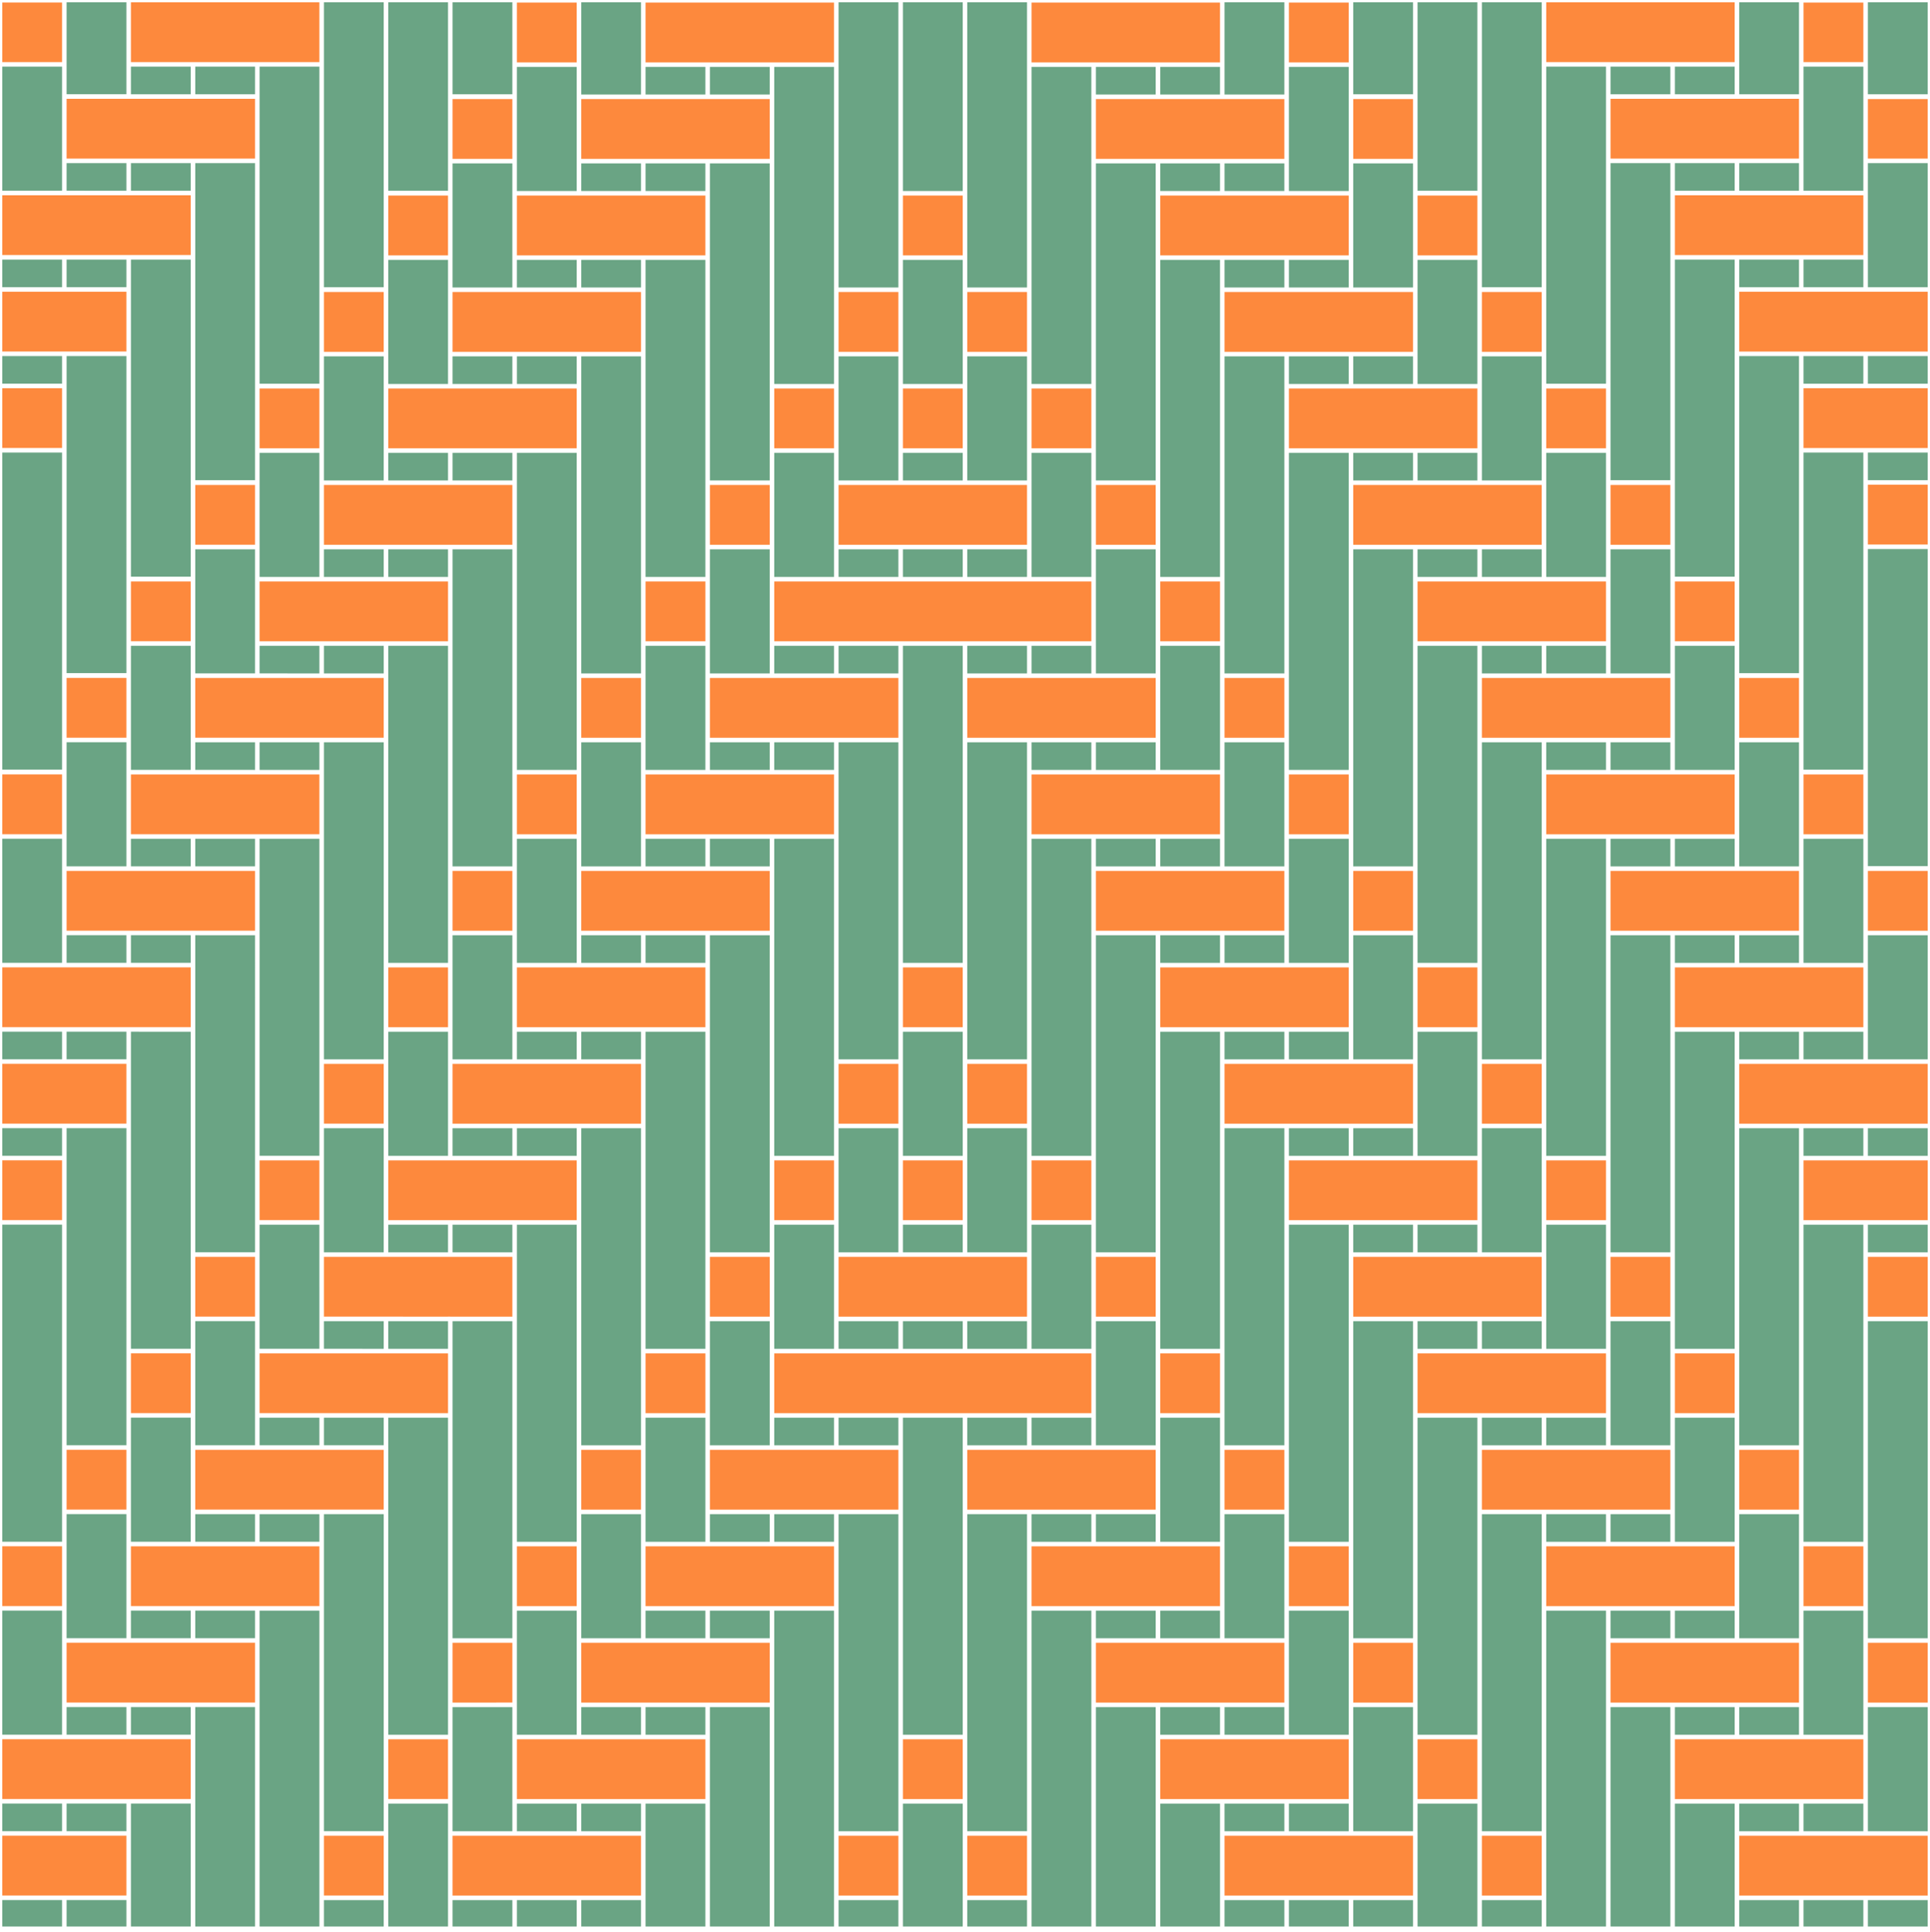 <svg version="1.1" xmlns="http://www.w3.org/2000/svg" xmlns:xlink="http://www.w3.org/1999/xlink" x="0px" y="0px"
	 width="425.199px" height="425.631px" viewBox="0 0 425.199 425.631" enable-background="new 0 0 425.199 425.631"
	 xml:space="preserve">
<g id="Calque_1" class="fill-color01">
	<path fill="#fd893d" d="M354.321,13.687l-13.673,0V0.514l41.518,0v13.172l-9.004,0l-4.667,0v0l-0.001,0.5v-0.5h-11.298H354.321z
		 M382.668,14.187L382.668,14.187L382.668,14.187L382.668,14.187L382.668,14.187z M354.821,34.947l13.673,0h2.875h11.298v0.5
		l0.001-0.5v0l4.666,0l9.005,0V21.774l-41.518,0V34.947z M396.841,35.447L396.841,35.447L396.841,35.447L396.841,35.447
		L396.841,35.447z M396.841,56.207L396.841,56.207h4.667l9.004,0V43.034l-41.518,0v13.173l13.673,0h2.875L396.841,56.207l-0.001,0.5
		L396.841,56.207z M411.013,56.706L411.013,56.706L411.013,56.706L411.013,56.706L411.013,56.706z M410.512,0.568H397.34v13.12
		h13.173V0.568z M411.013,77.467L411.013,77.467h4.666l9.005,0V64.294l-41.518,0v13.173l13.673,0h2.875L411.013,77.467l-0.001,0.5
		L411.013,77.467z M425.185,77.967L425.185,77.967L425.185,77.967L425.185,77.967L425.185,77.967z M424.685,21.828h-13.173v13.12
		h13.173V21.828z M397.34,98.726l13.673,0h2.814h10.859V85.553H397.34V98.726z M425.185,85.053L425.185,85.053L425.185,85.053
		L425.185,85.053L425.185,85.053z M425.185,42.57v0.017h0.001L425.185,42.57L425.185,42.57z M411.512,119.986h13.173l0.001-13.173
		h-13.174V119.986z M425.185,120.486L425.185,120.486L425.185,120.486L425.185,120.486L425.185,120.486z M42.517,13.682
		L42.517,13.682L42.517,13.682L42.517,13.682l7.087,0l7.087,0v0l13.671,0V0.51H28.844v13.172h10.193H42.517z M28.344,34.941
		L28.344,34.941L28.344,34.941L28.344,34.941l7.087,0l7.087,0v0l13.671,0V21.768H14.672v13.172h10.193H28.344z M14.172,56.199
		L14.172,56.199L14.172,56.199L14.172,56.199l7.087,0l7.087,0v0l13.671,0V43.027H0.499v13.172h10.193H14.172z M14.174,77.458
		L14.174,77.458l13.671,0.001V64.286H0.499v13.172l9.006,0L14.174,77.458z M0,77.958L0,77.958L0,77.958L0,77.958L0,77.958z
		 M13.671,0.56H0.5v13.12h13.171V0.56z M14.173,0.047h-0.001V0.06h0.001V0.047z M13.673,85.545H0.501L0.499,98.718h13.173V85.545z
		 M0,99.218L0,99.218h0.001v-0.001L0,99.218L0,99.218z M0,21.301L0,21.301l-0.001,0.018H0V21.301z M268.783,0.569H255.11l-27.846,0
		v13.173h41.519V0.569z M255.111,0.068L255.111,0.068L255.111,0.068L255.111,0.068L255.111,0.068z M269.284,0.068L269.284,0.068
		L269.284,0.068L269.284,0.068L269.284,0.068z M241.437,21.828v13.173h41.519V21.829h-13.673v0L241.437,21.828z M283.457,21.328
		L283.457,21.328L283.457,21.328L283.457,21.328L283.457,21.328z M255.611,56.261l13.673,0h2.875h11.298v0.5l0.001-0.5v0l4.667,0
		l9.004,0V43.089l-41.518,0V56.261z M297.631,56.761L297.631,56.761L297.631,56.761L297.631,56.761L297.631,56.761z M297.13,0.569
		h-13.173v13.173h13.173V0.569z M269.784,77.521l13.673,0h2.875h11.298v0.5l0.001-0.5v0l4.666,0l9.005,0V64.348l-41.518,0V77.521z
		 M311.803,78.021L311.803,78.021L311.803,78.021L311.803,78.021L311.803,78.021z M311.302,21.829H298.13v13.173h13.173V21.829z
		 M283.957,98.781l13.673,0h2.875h11.298v0.5l0.001-0.5v0l4.667,0l9.004,0V85.608l-41.518,0V98.781z M325.976,99.281L325.976,99.281
		L325.976,99.281L325.976,99.281L325.976,99.281z M325.475,43.089h-13.173v13.173h13.173V43.089z M298.13,120.041l13.673,0h2.875
		h11.298v0.5l0.001-0.5v0l4.666,0l9.005,0v-13.172l-41.518,0V120.041z M340.149,120.54L340.149,120.54L340.149,120.54
		L340.149,120.54L340.149,120.54z M339.648,64.348h-13.173v13.173h13.173V64.348z M340.149,141.301L340.149,141.301l6.958,0l6.713,0
		v-13.172l-41.518,0v13.174l13.673,0v0l4.78,0L340.149,141.301l-0.001,0.499L340.149,141.301z M354.321,141.8L354.321,141.8
		L354.321,141.8L354.321,141.8L354.321,141.8z M353.821,85.608h-13.173v13.173h13.173V85.608z M354.321,162.56v0.5V162.56
		L354.321,162.56l6.959,0l6.713,0v-13.173h-41.518v13.174l13.673,0v0l4.78,0L354.321,162.56z M368.494,163.06L368.494,163.06
		L368.494,163.06L368.494,163.06L368.494,163.06z M367.994,106.868h-13.173v13.173h13.173V106.868z M368.494,183.82v0.5V183.82
		L368.494,183.82l6.959,0l6.713,0v-13.173h-41.518v13.174l13.673,0v0l4.78,0L368.494,183.82z M382.667,184.321L382.667,184.321
		L382.667,184.321L382.667,184.321L382.667,184.321z M368.994,141.301h13.173v-13.173h-13.173V141.301z M382.667,205.079v0.5
		V205.079L382.667,205.079l6.959,0l6.713,0v-13.173h-41.518v13.174l13.673,0v0l4.78,0L382.667,205.079z M396.84,205.579
		L396.84,205.579L396.84,205.579L396.84,205.579L396.84,205.579z M396.34,149.387h-13.173v13.174h13.173V149.387z M396.84,226.339
		v0.5V226.339L396.84,226.339l4.668,0.001l9.004-0.001v-13.173h-41.518v13.174l13.673-0.001h2.875H396.84z M411.012,226.839
		L411.012,226.839L411.012,226.839L411.012,226.839L411.012,226.839z M397.34,183.821h13.173v-13.174H397.34V183.821z
		 M383.167,247.6l13.673-0.001h2.875h11.298v0.5l0.001-0.499v-0.001l4.666,0.001l9.005-0.001v-13.173h-41.518V247.6z M425.185,248.1
		L425.185,248.1L425.185,248.1L425.185,248.1L425.185,248.1z M424.685,191.906h-13.173v13.174h13.173V191.906z M397.34,268.86
		l13.673-0.001h2.814h10.859v-13.173H397.34V268.86z M411.512,290.119h13.173l0.001-13.174h-13.174V290.119z M425.185,290.619
		L425.185,290.619L425.185,290.619L425.185,290.619L425.185,290.619z M183.744,0.568l-27.848,0v0l-2.534,0l-11.138,0v13.172h41.52
		V0.568z M169.571,21.828l-27.848,0.001v0l-2.787,0l-10.885,0v13.171h41.519V21.828z M170.071,21.327L170.071,21.327L170.071,21.327
		L170.071,21.327L170.071,21.327z M155.396,43.088h-41.518v13.173h41.518V43.088z M113.379,77.521L113.379,77.521L113.379,77.521
		L113.379,77.521l7.087,0l7.087,0v0l13.672,0V64.348H99.706v13.172h10.193H113.379z M127.05,0.569h-13.171v13.173h13.171V0.569z
		 M99.206,98.78L99.206,98.78L99.206,98.78L99.206,98.78l7.087,0l7.087,0v0l13.671,0V85.607H85.533V98.78h10.193H99.206z
		 M112.878,21.827H99.707v13.173h13.171V21.827z M85.034,120.038L85.034,120.038L85.034,120.038L85.034,120.038l7.087,0l7.087,0v0
		l13.671,0v-13.173H71.361v13.172h10.193H85.034z M98.705,43.086H85.534V56.26h13.171V43.086z M98.707,141.298v-13.173H57.189
		v13.172h10.193h3.479v0h0.001v0l7.086,0l7.087,0v0L98.707,141.298z M84.533,64.345H71.362v13.173h13.171V64.345z M84.534,149.383
		H43.016v13.173H53.21h3.479v0h0.001v0l7.086,0l7.087,0v0l13.671,0V149.383z M57.19,85.604v13.173h13.171V85.604H57.19z
		 M70.362,170.643H28.844v13.172h10.193h3.479v0h0.001v0l7.086,0l7.087,0v0l13.671,0V170.643z M43.017,106.863v13.173h13.171
		v-13.173H43.017z M56.19,191.901H14.672v13.173h10.193h3.479v0h0.001v0l7.086,0l7.087,0v0l13.671,0V191.901z M28.845,128.121
		v13.174h13.171v-13.174H28.845z M28.346,226.332L28.346,226.332l13.671,0.001V213.16H0.499v13.172h13.674H28.346z M14.673,149.38
		v13.173h13.171V149.38H14.673z M14.174,247.591l13.671,0.001v-13.174H0.499v13.173h10.86H14.174z M0,248.091L0,248.091L0,248.091
		L0,248.091L0,248.091z M13.671,183.813v-13.174H0.5v13.174H13.671z M13.673,255.678H0.501l-0.001,13.173h13.173V255.678z
		 M0,269.351L0,269.351h0.001v-0.001L0,269.351L0,269.351z M212.092,43.089h-13.172l-0.001,13.172h13.173V43.089z M212.092,98.78
		V85.607h-13.173l0,13.173l6.587,0L212.092,98.78z M226.264,64.348h-13.173V77.52h13.173V64.348z M227.265,98.78h13.172V85.608
		h-13.172V98.78z M240.937,85.107L240.937,85.107L240.937,85.107L240.937,85.107L240.937,85.107z M170.573,85.608v13.172h13.173
		V85.608l-6.587,0L170.573,85.608z M197.918,64.348h-13.173V77.52h13.173V64.348z M226.264,106.866h-41.519l0,13.173h41.52V106.866z
		 M213.092,162.56h41.519v-13.173h-41.519V162.56z M156.398,162.559h41.52v-13.173l-27.847,0h-1.993h-11.679V162.559z
		 M170.572,141.3h69.865v-13.173h-69.865V141.3z M241.438,106.868v13.172h13.173v-13.172l-6.587,0L241.438,106.868z
		 M255.611,141.301h13.173v-13.173h-13.173V141.301z M269.784,162.561h13.173v-13.173h-13.173V162.561z M169.572,106.868l-6.587,0
		l-6.585,0v13.173h13.173V106.868z M155.398,128.128h-13.172l-0.001,13.173h13.173V128.128z M141.224,149.388h-13.172v13.173h13.172
		V149.388z M227.264,170.646v13.173h41.519v-13.173H255.11L227.264,170.646z M255.11,170.146L255.11,170.146L255.11,170.146
		L255.11,170.146L255.11,170.146z M269.284,170.147L269.284,170.147L269.284,170.147L269.284,170.147L269.284,170.147z
		 M282.956,191.907h-13.673v0l-27.846,0v13.173h41.519V191.907z M283.457,191.406L283.457,191.406L283.457,191.406L283.457,191.406
		L283.457,191.406z M272.159,226.339h11.298v0.5l0.001-0.499v-0.001l4.667,0.001l9.004-0.001v-13.173h-41.518v13.174l13.673-0.001
		H272.159z M297.63,226.84L297.63,226.84L297.63,226.84L297.63,226.84L297.63,226.84z M283.957,183.821h13.173v-13.173h-13.173
		V183.821z M286.332,247.599h11.298v0.5l0.001-0.499v-0.001l4.666,0.001l9.005-0.001v-13.173h-41.518V247.6l13.673-0.001H286.332z
		 M311.802,248.1L311.802,248.1L311.802,248.1L311.802,248.1L311.802,248.1z M298.13,205.08h13.173v-13.173H298.13V205.08z
		 M311.802,268.859v0.5V268.859L311.802,268.859l4.668,0.001l9.004-0.001v-13.173h-41.518v13.174l13.673-0.001h2.875H311.802z
		 M325.975,269.36L325.975,269.36L325.975,269.36L325.975,269.36L325.975,269.36z M312.302,226.34h13.173v-13.174h-13.173V226.34z
		 M325.976,290.119L325.976,290.119h4.666l9.005-0.001v-13.173H298.13v13.174l13.673-0.001h2.875L325.976,290.119l-0.001,0.499
		L325.976,290.119z M340.148,290.619L340.148,290.619L340.148,290.619L340.148,290.619L340.148,290.619z M339.648,234.426h-13.173
		V247.6h13.173V234.426z M340.148,311.378v0.5V311.378L340.148,311.378l4.668,0.001l9.004-0.001v-13.173h-41.518v13.174
		l13.673-0.001h2.875H340.148z M354.321,311.879L354.321,311.879L354.321,311.879L354.321,311.879L354.321,311.879z
		 M353.821,255.686h-13.173v13.174h13.173V255.686z M354.321,332.638v0.5V332.638L354.321,332.638l4.667,0.001l9.005-0.001v-13.173
		h-41.518v13.174l13.673-0.001h2.875H354.321z M368.494,333.139L368.494,333.139L368.494,333.139L368.494,333.139L368.494,333.139z
		 M367.994,276.946h-13.173v13.174h13.173V276.946z M368.494,353.898v0.5V353.898L368.494,353.898l4.668,0.001l9.004-0.001v-13.173
		h-41.518v13.174l13.673-0.001h2.875H368.494z M382.667,354.399L382.667,354.399L382.667,354.399L382.667,354.399L382.667,354.399z
		 M382.167,298.205h-13.173v13.174h13.173V298.205z M382.667,375.157v0.5V375.157L382.667,375.157l4.667,0.001l9.005-0.001v-13.173
		h-41.518v13.174l13.673-0.001h2.875H382.667z M396.84,375.658L396.84,375.658L396.84,375.658L396.84,375.658L396.84,375.658z
		 M396.34,319.465h-13.173v13.174h13.173V319.465z M396.84,396.417v0.5V396.417L396.84,396.417l4.668,0.001l9.004-0.001v-13.173
		h-41.518v13.174l13.673-0.001h2.875H396.84z M411.012,396.917L411.012,396.917L411.012,396.917L411.012,396.917L411.012,396.917z
		 M410.512,340.725H397.34v13.174h13.173V340.725z M383.167,417.678l13.673-0.001h2.875h11.298v0.5l0.001-0.499v-0.001l4.666,0.001
		l9.005-0.001v-13.173h-41.518V417.678z M425.185,418.178L425.185,418.178L425.185,418.178L425.185,418.178L425.185,418.178z
		 M411.512,375.158h13.173v-13.174h-13.173V375.158z M142.225,183.819h41.52v-13.173l-27.848,0v0l-2.534,0l-11.138,0V183.819z
		 M169.571,191.906l-27.848,0.001v0l-2.787,0l-10.885,0v13.171h41.519V191.906z M170.071,191.406L170.071,191.406L170.071,191.406
		L170.071,191.406L170.071,191.406z M155.396,213.166h-41.518v13.174h41.518V213.166z M141.225,234.426H99.706v13.173h11.68h1.993
		h0.001h2.814l7.299,0.001l4.06-0.001v0.001h13.672V234.426z M113.879,170.647v13.173h13.171v-13.173H113.879z M127.052,255.686
		H85.533v13.172h13.674h14.173v0.001h13.671V255.686z M99.707,191.906v13.173h13.171v-13.173H99.707z M112.879,290.117v-13.174
		H71.361v13.173H83.04h1.994h0.001h2.814l7.299,0.001l4.06-0.001v0.001H112.879z M98.705,226.338v-13.174H85.534v13.174H98.705z
		 M57.189,311.375h13.674h14.173v0.001h13.671v-13.173H57.189V311.375z M84.533,247.596v-13.173H71.362v13.173H84.533z
		 M43.016,332.634h11.679h1.994h0.001h2.814l7.299,0.001l4.06-0.001v0.001h13.671v-13.174H43.016V332.634z M70.361,268.856v-13.174
		H57.19v13.174H70.361z M28.844,353.893h13.674h14.173v0.001h13.671v-13.173H28.844V353.893z M56.188,290.114v-13.173H43.017v13.173
		H56.188z M14.672,375.152h11.679h1.994h0.001h2.814l7.299,0.001l4.06-0.001v0.001H56.19v-13.174H14.672V375.152z M42.016,311.373
		v-13.174H28.845v13.174H42.016z M0.499,396.41h13.674h14.173v0.001h13.671v-13.173H0.499V396.41z M27.844,332.631v-13.173H14.673
		v13.173H27.844z M0.499,417.669h10.86h2.814l13.671,0.001v-13.174H0.499V417.669z M-0.001,418.17L-0.001,418.17L-0.001,418.17
		L-0.001,418.17L-0.001,418.17z M13.671,353.891v-13.174H0.5v13.174H13.671z M212.092,213.166h-13.172l-0.001,13.173h13.173V213.166
		z M205.505,268.859l6.586-0.001v-13.172h-13.173l0,13.172L205.505,268.859z M226.264,234.426h-13.173v13.172h13.173V234.426z
		 M240.437,268.858v-13.172h-13.172v13.172H240.437z M170.573,268.859h13.173v-13.173h-13.173V268.859z M184.745,234.426v13.172
		h13.173v-13.172H184.745z M184.745,290.117h41.52v-13.173h-41.519L184.745,290.117z M254.61,319.465h-41.519v13.173h41.519V319.465
		z M197.918,319.465h-13.673h-14.174h-13.672v13.172h41.52V319.465z M240.437,298.205h-69.865v13.173h69.865V298.205z
		 M254.611,276.946h-13.173v13.173h13.173V276.946z M268.784,298.205h-13.173v13.174h13.173V298.205z M282.957,319.465h-13.173
		v13.174h13.173V319.465z M156.399,290.119h13.173v-13.174h-13.173V290.119z M155.398,298.205h-13.172l-0.001,13.174h13.173V298.205
		z M141.224,332.639v-13.173h-13.172v13.173H141.224z M268.783,340.725h-41.519v13.173h41.519V340.725z M282.956,361.985h-41.519
		v13.173h41.519V361.985z M283.457,396.417v0.5V396.417L283.457,396.417l4.668,0.001l9.004-0.001v-13.173h-41.518v13.174
		l13.673-0.001h2.875H283.457z M297.63,396.918L297.63,396.918L297.63,396.918L297.63,396.918L297.63,396.918z M297.13,340.725
		h-13.173v13.174h13.173V340.725z M269.784,417.678l13.673-0.001h2.875h11.298v0.5l0.001-0.499v-0.001l4.666,0.001l9.005-0.001
		v-13.173h-41.518V417.678z M311.802,418.178L311.802,418.178L311.802,418.178L311.802,418.178L311.802,418.178z M298.13,375.158
		h13.173v-13.174H298.13V375.158z M312.302,396.418h13.173v-13.174h-13.173V396.418z M326.475,417.678h13.173v-13.174h-13.173
		V417.678z M155.897,340.725h-13.672v13.172h41.52v-13.172h-13.673H155.897z M139.73,361.986h-11.678v13.171h41.519v-13.172
		l-27.848,0.001H139.73z M170.071,361.485L170.071,361.485L170.071,361.485L170.071,361.485L170.071,361.485z M113.879,396.418
		h41.518v-13.174h-41.518V396.418z M99.706,417.677h11.68h1.993h0.001h2.814l7.299,0.001l4.06-0.001v0.001h13.672v-13.174H99.706
		V417.677z M127.05,353.899v-13.174h-13.171v13.174H127.05z M112.878,375.156v-13.173H99.707v13.173H112.878z M85.534,396.416
		h13.171v-13.174H85.534V396.416z M71.362,417.674h13.171v-13.173H71.362V417.674z M198.918,396.417h13.173v-13.173h-13.172
		L198.918,396.417z M213.092,417.676h13.173v-13.172h-13.173V417.676z M184.745,417.676h13.173v-13.172h-13.173V417.676z"/>
</g>
<g id="Calque_2" class="fill-color02">
	<path fill="#6aa484" d="M298.13,0.499h13.173v20.275H298.13V0.499z M312.302,21.774v20.26h13.173V0.499h-13.173V21.774z
		 M326.475,43.034v20.26h13.173V13.687V0.513V0.499h-13.173V43.034z M340.648,64.294v20.26h13.173V34.947V21.773v-7.086h-13.173
		V64.294z M354.821,85.553v20.26h13.173V56.207V43.033v-7.086h-13.173V85.553z M382.166,14.687h-13.171v6.086h13.171V14.687z
		 M354.821,20.773h13.173v-6.086h-13.173V20.773z M383.167,14.187L383.167,14.187L383.167,14.187l0.001,1.706v4.881h13.171v-7.086
		V0.499h-13.173L383.167,14.187L383.167,14.187z M368.994,106.813v20.26h13.173V77.467V64.293v-7.086h-13.173V106.813z
		 M383.168,42.033h13.171v-6.086h-13.171V42.033z M368.994,42.033h13.173v-6.086h-13.173V42.033z M397.34,35.447L397.34,35.447
		L397.34,35.447v1.677l0.001,4.91h13.171v-7.086v-20.26H397.34l-0.001,6.285L397.34,35.447L397.34,35.447z M383.167,128.073v20.26
		h13.173V98.726V85.552v-7.086h-13.173V128.073z M397.341,63.293h13.171v-6.086h-13.171V63.293z M383.167,63.293h13.173v-6.086
		h-13.173V63.293z M411.512,56.706L411.512,56.706L411.512,56.706l0.001,1.677v4.91h13.171v-6.586v-20.76h-13.172l-0.001,6.285
		L411.512,56.706L411.512,56.706z M397.34,149.333v20.26h13.173v-49.606v-13.174v-7.086H397.34V149.333z M411.513,84.552h13.171
		v-6.086h-13.171V84.552z M397.34,84.552h13.173v-6.086H397.34V84.552z M425.185,85.053L425.185,85.053L425.185,85.053
		L425.185,85.053L425.185,85.053L425.185,85.053L425.185,85.053z M411.512,170.593v20.26h13.173v-49.106v-20.76h-13.173V170.593z
		 M411.512,105.812h13.173v-6.086h-13.173V105.812z M112.878,15.469v-1.227h0l0-13.743H99.707v20.273h13.171V15.469z M85.534,42.031
		h13.171v-5.585v-0.945h0l0.001-35.001H85.534V42.031z M71.363,11.663v2.52L71.362,63.29h13.171v-5.873V56.76l0.001-56.26H71.363
		V11.663z M57.191,20.662v0.606v1.676l0,8.997l0,3.501h0l0,49.107h13.171v-5.934v-0.597l0.001-63.335H57.191V20.662z M43.018,41.921
		v0.606v1.676v8.997V56.7h0l0,49.107h13.171v-5.934v-0.597l0.001-63.335H43.018V41.921z M43.018,20.768H56.19v-6.085H43.018V20.768z
		 M42.017,14.683H28.844v6.084l13.173,0.001V14.683z M28.846,63.179v0.606v1.676l0,8.997l0,3.501h0l0,49.107h13.171v-5.934v-0.597
		L42.017,57.2H28.846V63.179z M28.845,42.027h13.172v-6.085H28.845V42.027z M27.844,35.942H14.672v6.084l13.173,0.001V35.942z
		 M14.674,84.438v0.606v1.676v8.997v3.501h0l0,49.107h13.171v-5.933v-0.597l0.001-63.336H14.674V84.438z M27.844,0.499H14.673
		l0,8.063l0,5.617h0l0,6.587h13.172L27.844,0.499z M14.673,63.286h13.172V57.2H14.673V63.286z M13.672,57.2H0.499v6.084
		l13.173,0.001V57.2z M0.501,105.697v0.606v1.676l0,8.997l0,3.501h0l0,49.107h13.171v-5.934v-0.597l0.001-63.335H0.501V105.697z
		 M13.672,28.358l0-7.089v-6.589H0.5v5.23v1.355h0v0.009v0.044h0l0,7.06l0,7.06h0l0,6.587h13.172V28.358z M0.501,84.545h13.172
		v-6.085H0.501V84.545z M411.512,0.514v20.26h13.173V0.499h-13.173V0.514z M269.784,15.944v4.884h13.172v-7.085V0.499h-13.172
		l-0.001,8.097l0.001,5.646V15.944z M198.919,42.088h13.172V0.499h-13.172V42.088z M197.917,63.346V0.499h-13.172v62.847
		l6.586,0.001L197.917,63.346z M183.743,84.607V14.742h-13.171v5.979v0.606l-0.001,63.279l6.586,0L183.743,84.607z M169.569,105.867
		V36.002h-13.17v6.586v14.173v49.106l4.282,0L169.569,105.867z M142.226,57.261v69.866h13.172l-0.001-69.866H142.226z
		 M128.052,84.501v0.606v1.676v8.997v3.501h0l0,49.107h13.172v-7.087V78.522h-13.171V84.501z M213.092,43.088v13.173v7.085h13.173
		V13.742V0.568V0.499h-13.173V43.088z M227.264,64.346V77.52v7.086l6.587,0l5.771,0h0.814V35.002V21.828v-7.086h-13.173V64.346z
		 M241.437,85.107L241.437,85.107V99.28v6.587l6.587,0l6.586,0V36.002h-13.173V85.107z M255.611,127.127h13.173V77.521V64.347
		v-7.086h-13.173V127.127z M141.223,20.827V0.499h-13.171l0,8.098l0,5.645h0l0,6.585l6.586,0.001L141.223,20.827z M255.11,0.068
		L255.11,0.068L255.11,0.068L255.11,0.068l0.001-0.027h-0.001V0.068z M268.783,14.741h-13.172v6.086h13.172V14.741z M241.437,20.828
		h13.173v-6.086h-13.173V20.828z M282.956,42.088v-6.086h-13.171v6.086H282.956z M255.611,42.088h13.173v-6.086h-13.173V42.088z
		 M283.957,35.501L283.957,35.501v1.676l0.001,4.911h13.171v-7.086v-20.26h-13.172l-0.001,6.585h0.001l-0.001,4.211L283.957,35.501z
		 M269.784,128.127v20.26h13.173V98.781V85.607v-7.086h-13.173V128.127z M283.958,63.347h13.171v-6.086h-13.171V63.347z
		 M269.784,63.347h13.173v-6.086h-13.173V63.347z M298.13,56.761L298.13,56.761L298.13,56.761l0.001,1.677v4.91h13.171v-7.086
		v-20.26H298.13l-0.001,6.285L298.13,56.761L298.13,56.761z M283.957,149.387v20.26h13.173v-49.606v-13.174v-7.086h-13.173V149.387z
		 M298.131,84.607h13.171v-6.086h-13.171V84.607z M283.957,84.607h13.173v-6.086h-13.173V84.607z M312.302,78.021L312.302,78.021
		L312.302,78.021v1.677l0.001,4.91h13.171v-7.086v-20.26h-13.172l-0.001,6.285L312.302,78.021L312.302,78.021z M298.13,170.647
		v20.26h13.173v-49.605v-13.174v-7.086H298.13V170.647z M312.303,105.867h13.171v-6.086h-13.171V105.867z M298.13,105.867h13.173
		v-6.086H298.13V105.867z M326.475,99.281L326.475,99.281L326.475,99.281l0.001,1.677v4.91h13.171v-7.086v-20.26h-13.172
		l-0.001,6.285L326.475,99.281L326.475,99.281z M312.302,191.906v20.26h13.173v-49.605v-13.174v-7.086h-13.173V191.906z
		 M326.476,127.127h13.171v-6.086h-13.171V127.127z M312.302,127.127h13.173v-6.086h-13.173V127.127z M340.648,120.54
		L340.648,120.54L340.648,120.54v1.677l0.001,4.91h13.171v-7.086v-20.26h-13.172l-0.001,6.285L340.648,120.54L340.648,120.54z
		 M326.475,213.166v20.26h13.173v-49.605v-13.174v-7.086h-13.173V213.166z M340.649,148.387h13.171v-6.086h-13.171V148.387z
		 M326.475,148.387h13.173v-6.086h-13.173V148.387z M354.821,141.8L354.821,141.8L354.821,141.8l0.001,1.677v4.91h13.171v-7.086
		v-20.26h-13.172l-0.001,6.285L354.821,141.8L354.821,141.8z M340.648,234.426v20.26h13.173V205.08v-13.174v-7.086h-13.173V234.426z
		 M354.822,169.647h13.171v-6.086h-13.171V169.647z M340.648,169.647h13.173v-6.086h-13.173V169.647z M368.994,155.973l0.001,7.086
		h-0.001v0.001h0.001l-0.001,1.676l0.001,4.91h13.171v-7.086v-20.26h-13.172l-0.001,6.586h0.002L368.994,155.973z M354.821,255.686
		v20.26h13.173V226.34v-13.174v-7.086h-13.173V255.686z M368.995,190.906h13.171v-6.086h-13.171V190.906z M354.821,190.906h13.173
		v-6.086h-13.173V190.906z M383.167,177.233l0.001,7.086h-0.001v0.001h0.001v1.676v4.91h13.171v-7.086v-20.26h-13.172l-0.001,6.586
		h0.002L383.167,177.233z M368.994,276.946v20.26h13.173V247.6v-13.174v-7.086h-13.173V276.946z M383.168,212.166h13.171v-6.086
		h-13.171V212.166z M368.994,212.166h13.173v-6.086h-13.173V212.166z M397.34,198.493l0.001,7.086h-0.001v0.001h0.001l-0.001,1.676
		l0.001,4.91h13.171v-7.086v-20.26H397.34l-0.001,6.586h0.002L397.34,198.493z M383.167,298.205v20.26h13.173V268.86v-13.174V248.6
		h-13.173V298.205z M397.341,233.426h13.171v-6.086h-13.171V233.426z M383.167,233.426h13.173v-6.086h-13.173V233.426z
		 M411.512,219.753l0.001,7.086h-0.001v0.001h0.001v1.676v4.91h13.171v-6.586v-20.76h-13.172l-0.001,6.586h0.002L411.512,219.753z
		 M397.34,319.465v20.26h13.173v-49.605v-13.174v-7.086H397.34V319.465z M411.513,254.686h13.171V248.6h-13.171V254.686z
		 M397.34,254.686h13.173V248.6H397.34V254.686z M411.512,340.725v20.26h13.173v-49.105v-20.76h-13.173V340.725z M411.512,275.946
		h13.173v-6.086h-13.173V275.946z M155.396,36.002h-13.171v6.086h13.171V36.002z M141.224,36.002h-13.173v6.086h13.173V36.002z
		 M128.052,63.348h13.173v-6.086h-13.173V63.348z M127.051,57.262h-13.173v6.085l13.173,0.001V57.262z M113.88,105.76v0.606v1.676
		l0,8.997l0,3.501h0l0,49.107h13.171v-5.979v-0.606l0.001-63.281H113.88V105.76z M127.05,14.742h-13.171v5.787v0.744h0v0.055h0
		l0,2.304v7.597l0,4.272h0l0,6.587h13.172L127.05,14.742z M113.88,84.607h13.172v-6.085H113.88V84.607z M112.879,78.522H99.706
		v6.084l13.173,0.001V78.522z M99.708,127.018v0.606v1.676v8.997v3.501h0l0,49.107h13.171v-5.979v-0.606l0.001-63.281H99.708
		V127.018z M112.878,36.001H99.707v5.195v1.335v0.055l0,7.086v0.001l0,7.086h-0.001v6.587h13.172L112.878,36.001z M99.707,105.866
		h13.172v-6.085H99.707V105.866z M98.706,99.781H85.533v6.084l13.173,0.001V99.781z M85.535,148.277v0.606v1.676l0,8.997l0,3.501h0
		l0,49.107h13.171v-5.979v-0.606l0.001-63.281H85.535V148.277z M98.706,70.938l0-7.089V57.26H85.534v5.787v0.744h0v0.055h0l0,2.304
		v7.597l0,4.272h0l0,6.587h13.172V70.938z M85.535,127.125h13.172v-6.085H85.535V127.125z M84.534,121.039H71.361v6.084
		l13.173,0.001V121.039z M71.363,169.536v0.606v1.676v8.996v3.501h0l0,49.107h13.171v-5.979v-0.606l0.001-63.281H71.363V169.536z
		 M84.533,92.197v-7.089v-6.589H71.362v5.195v1.335v0.055l0,7.086v0.001l0,7.086h-0.001v6.587h13.172L84.533,92.197z
		 M71.363,148.383h13.172v-6.085H71.363V148.383z M70.362,142.298H57.189v6.084l13.173,0.001V142.298z M57.191,190.794v0.606v1.676
		l0,8.997l0,3.501h0l0,49.107h13.171v-5.979v-0.606l0.001-63.28H57.191V190.794z M70.361,113.455l0-7.089v-6.589H57.19v5.787v0.744
		h0v0.055h0l0,2.304v7.597l0,4.272h0l0,6.587h13.172V113.455z M57.19,169.643h13.172v-6.086H57.19V169.643z M56.189,163.557H43.016
		v6.084l13.173,0.002V163.557z M43.018,212.054v0.606v1.676v8.996v3.501h0l0,49.107h13.171v-5.979v-0.606l0.001-63.281H43.018
		V212.054z M56.188,134.714v-7.089v-6.589H43.017v5.195v1.335v0.055l0,7.086v0.001l0,7.087h-0.001v6.587h13.172L56.188,134.714z
		 M43.018,190.901H56.19v-6.085H43.018V190.901z M42.017,184.816H28.844v6.084l13.173,0.001V184.816z M28.846,233.312v0.606v1.676
		l0,8.997l0,3.501h0l0,49.107h13.171v-5.979v-0.606l0.001-63.28H28.846V233.312z M42.016,155.972l0-7.089v-6.588H28.845v5.787v0.744
		h0v0.055h0l0,2.303v7.598l0,4.272h0l0,6.588h13.172V155.972z M28.845,212.16h13.172v-6.086H28.845V212.16z M27.844,206.074H14.672
		v6.084l13.173,0.002V206.074z M14.674,254.572v0.606v1.676v8.996v3.501h0l0,49.107h13.171v-5.979v-0.606l0.001-63.281H14.674
		V254.572z M27.844,177.233v-7.09v-6.59H14.673v5.195v1.336v0.055l0,7.086v0l0,7.087h-0.001v6.587h13.172L27.844,177.233z
		 M14.673,233.418h13.172v-6.085H14.673V233.418z M13.672,227.333H0.499v6.084l13.173,0.001V227.333z M0.501,275.829v0.606v1.676
		l0,8.997l0,3.501h0l0,49.107h13.171v-5.979v-0.606l0.001-63.28H0.501V275.829z M13.672,198.49l0-7.089v-6.588H0.5v5.195v1.335h0
		v0.055h0l0,7.085v0.002l0,7.086h0l0,6.588h13.172V198.49z M0.501,254.678h13.172v-6.086H0.501V254.678z M169.571,14.742l-13.172,0
		v6.086h13.172V14.742z M142.225,20.827h13.173v-6.086h-13.173V20.827z M198.919,84.607h13.173V77.52V64.346v-7.085h-13.173V84.607z
		 M213.092,85.607v13.173v7.086h13.173V98.78V78.52h-13.173V85.607z M227.264,127.126h13.173v-7.086V99.78h-13.172L227.264,127.126z
		 M241.437,127.626L241.437,127.626L241.437,127.626v8.423l0.001,5.75v1.676v4.91h13.172v-7.086v-20.26h-13.172L241.437,127.626z
		 M255.611,159.646v3.414v0.96v5.626h13.172v-7.085v-20.26h-13.172l-0.001,6.586h0.001l-0.001,5.283L255.611,159.646z
		 M269.784,184.32v1.676v4.91h13.172v-7.085v-20.26h-13.172l-0.001,6.585h0.001l-0.001,8.423L269.784,184.32z M198.919,212.166
		h13.172V162.56v-13.174v-7.086h-13.172V212.166z M197.917,233.424V163.56h-13.172v7.086v62.778l6.586,0.001L197.917,233.424z
		 M183.743,184.82h-13.171v5.979v0.606l-0.001,63.28h13.172V184.82z M156.398,212.666v14.174v49.105h13.17V206.08h-13.17V212.666z
		 M142.226,227.34v69.865h13.172l-0.001-69.865H142.226z M141.224,318.466v-7.087V248.6h-13.171v5.979v0.606v1.676v8.996v3.501h0
		l0,49.107H141.224z M213.092,213.166v13.173v7.085h13.173V183.82v-13.174v-7.086h-13.173V213.166z M227.264,234.424v13.174v7.087
		l4.283,0.001l8.89-0.001V205.08v-13.174v-7.086h-13.173V234.424z M241.437,255.185L241.437,255.185v14.173v6.588h13.173V206.08
		h-13.173V255.185z M255.611,297.205h13.173V247.6v-13.174v-7.086h-13.173V297.205z M170.572,127.127h13.173V99.781h-13.172
		L170.572,127.127z M169.571,148.386v-27.345h-13.172l-0.001,27.345l6.586,0L169.571,148.386z M154.582,169.646h0.814v-27.345
		h-13.172l-0.001,27.345l6.587,0L154.582,169.646z M141.223,190.906v-27.344h-13.171v5.23v1.355l0,7.086v0.001l0,7.086h-0.001v6.585
		l6.586,0.001L141.223,190.906z M184.745,105.866h13.173V78.52h-13.173V105.866z M198.919,105.866h13.173v-6.086h-13.173V105.866z
		 M198.919,127.127h13.173v-6.086h-13.173V127.127z M213.092,127.127h13.173v-6.086h-13.173V127.127z M227.265,148.386h13.172V142.3
		h-13.172V148.386z M213.092,148.386h13.173V142.3h-13.173V148.386z M241.438,169.646h13.172v-6.086h-13.172V169.646z
		 M227.264,169.646h13.173v-6.086h-13.173V169.646z M255.611,190.906h13.172v-6.086h-13.172V190.906z M241.437,190.906h13.173
		v-6.086h-13.173V190.906z M282.956,212.166v-6.087h-13.171v6.087H282.956z M255.611,212.166h13.173v-6.087h-13.173V212.166z
		 M283.957,205.579L283.957,205.579v1.676l0.001,4.911h13.171v-7.086v-20.26h-13.172l-0.001,6.585h0.001l-0.001,4.211
		L283.957,205.579z M269.784,298.205v20.26h13.173V268.86v-13.174V248.6h-13.173V298.205z M283.958,233.426h13.171v-6.086h-13.171
		V233.426z M269.784,233.426h13.173v-6.086h-13.173V233.426z M298.13,219.753l0.001,7.086h-0.001v0.001h0.001v1.676v4.91h13.171
		v-7.086v-20.26H298.13l-0.001,6.586h0.002L298.13,219.753z M283.957,319.465v20.26h13.173v-49.605v-13.174v-7.086h-13.173V319.465z
		 M298.131,254.686h13.171V248.6h-13.171V254.686z M283.957,254.686h13.173V248.6h-13.173V254.686z M312.302,241.013l0.001,7.086
		h-0.001v0.001h0.001l-0.001,1.676l0.001,4.91h13.171V247.6v-20.26h-13.172l-0.001,6.586h0.002L312.302,241.013z M298.13,340.725
		v20.26h13.173v-49.605v-13.174v-7.086H298.13V340.725z M312.303,275.946h13.171v-6.086h-13.171V275.946z M298.13,275.946h13.173
		v-6.086H298.13V275.946z M326.475,262.273l0.001,7.086h-0.001v0.001h0.001v1.676v4.91h13.171v-7.086V248.6h-13.172l-0.001,6.586
		h0.002L326.475,262.273z M312.302,361.985v20.26h13.173v-49.605v-13.174v-7.086h-13.173V361.985z M326.476,297.205h13.171v-6.086
		h-13.171V297.205z M312.302,297.205h13.173v-6.086h-13.173V297.205z M340.648,283.532l0.001,7.086h-0.001v0.001h0.001l-0.001,1.676
		l0.001,4.91h13.171v-7.086v-20.26h-13.172l-0.001,6.586h0.002L340.648,283.532z M326.475,383.244v20.26h13.173v-49.605v-13.174
		v-7.086h-13.173V383.244z M340.649,318.465h13.171v-6.086h-13.171V318.465z M326.475,318.465h13.173v-6.086h-13.173V318.465z
		 M354.821,304.792l0.001,7.086h-0.001v0.001h0.001v1.676v4.91h13.171v-7.086v-20.26h-13.172l-0.001,6.586h0.002L354.821,304.792z
		 M340.648,404.504v19.994h13.173v-49.34v-13.174v-7.086h-13.173V404.504z M354.822,339.725h13.171v-6.086h-13.171V339.725z
		 M340.648,339.725h13.173v-6.086h-13.173V339.725z M368.994,326.052l0.001,7.086h-0.001v0.001h0.001l-0.001,1.676l0.001,4.91
		h13.171v-7.086v-20.26h-13.172l-0.001,6.586h0.002L368.994,326.052z M354.821,424.498h13.173v-28.08v-13.174v-7.086h-13.173
		V424.498z M368.995,360.985h13.171v-6.086h-13.171V360.985z M354.821,360.985h13.173v-6.086h-13.173V360.985z M383.167,347.312
		l0.001,7.086h-0.001v0.001h0.001v1.676v4.91h13.171v-7.086v-20.26h-13.172l-0.001,6.586h0.002L383.167,347.312z M368.994,424.498
		h13.173v-6.82v-13.174v-7.086h-13.173V424.498z M383.168,382.244h13.171v-6.086h-13.171V382.244z M368.994,382.244h13.173v-6.086
		h-13.173V382.244z M397.34,368.572l0.001,7.086h-0.001v0.001h0.001l-0.001,1.676l0.001,4.91h13.171v-7.086v-20.26H397.34
		l-0.001,6.586h0.002L397.34,368.572z M383.167,424.498h13.173v-5.82h-13.173V424.498z M397.341,403.504h13.171v-6.086h-13.171
		V403.504z M383.167,403.504h13.173v-6.086h-13.173V403.504z M411.511,382.744h0.002l-0.001,7.087l0.001,7.086h-0.001v0.001h0.001
		v1.676v4.91h13.171v-6.586v-20.76h-13.172L411.511,382.744z M411.513,424.498h13.171v-5.82h-13.171V424.498z M397.34,424.498
		h13.173v-5.82H397.34V424.498z M142.225,212.166h13.171v-6.086h-13.171V212.166z M141.224,206.08h-13.173v6.086h13.173V206.08z
		 M128.052,233.426h13.173v-6.086h-13.173V233.426z M127.051,227.34h-13.172l0,6.085l13.173,0.001V227.34z M184.745,148.386h13.173
		V142.3h-13.173V148.386z M170.572,148.386h13.173V142.3h-13.173V148.386z M170.572,169.646h13.173v-6.085l-13.173,0V169.646z
		 M156.399,169.646h13.173v-6.086h-13.173V169.646z M113.88,275.837v0.606v1.676l0,8.997l0,3.501h0l0,49.107h13.171v-5.979v-0.606
		l0.001-63.28H113.88V275.837z M127.05,184.82h-13.171v5.83v0.755l0,2.304v7.597l0,4.272h0l0,6.587h13.172L127.05,184.82z
		 M113.88,254.686h13.172V248.6H113.88V254.686z M112.879,248.6H99.706v6.084l13.173,0.002V248.6z M99.708,297.097v0.606v1.676
		v8.996v3.501h0l0,49.107h13.171v-5.979v-0.606l0.001-63.281H99.708V297.097z M112.878,206.079H99.707v5.23v1.355l0,7.086v0.001
		l0,7.087h-0.001v6.587h13.172L112.878,206.079z M99.707,275.944h13.172v-6.085H99.707V275.944z M98.706,269.859H85.533v6.084
		l13.173,0.001V269.859z M85.535,318.355v0.606v1.676l0,8.997l0,3.501h0l0,49.107h13.171v-5.979v-0.606l0.001-63.28H85.535V318.355z
		 M98.706,241.015l0-7.089v-6.588H85.534v5.83v0.755l0,2.303v7.598l0,4.272h0l0,6.588h13.172V241.015z M85.535,297.203h13.172
		v-6.086H85.535V297.203z M84.534,291.117H71.361v6.084l13.173,0.002V291.117z M71.363,339.615v0.606v1.676v8.996v3.501h0l0,49.107
		h13.171v-5.979v-0.606l0.001-63.281H71.363V339.615z M84.533,262.276v-7.09v-6.59H71.362v5.23v1.355l0,7.086v0.001l0,7.087h-0.001
		v6.587h13.172L84.533,262.276z M71.363,318.461h13.172v-6.085H71.363V318.461z M70.362,312.376H57.189v6.084l13.173,0.001V312.376z
		 M57.191,360.87v0.608v1.684l0,8.979l0,3.512h0l0,48.846h13.171v-5.76v-0.564l0.001-63.28H57.191V360.87z M70.361,283.532l0-7.089
		v-6.588H57.19v5.83v0.755l0,2.303v7.598l0,4.272h0l0,6.588h13.172V283.532z M57.19,339.721h13.172v-6.086H57.19V339.721z
		 M56.189,333.635H43.016v6.084l13.173,0.002V333.635z M43.018,381.897v0.842v2.731l0,6.735l0,4.706h0l0,27.587H56.19v-48.346
		H43.018V381.897z M56.188,304.793v-7.09v-6.59H43.017v5.23v1.355l0,7.086v0.001l0,7.087h-0.001v6.587h13.172L56.188,304.793z
		 M43.018,360.979H56.19v-6.085H43.018V360.979z M42.017,354.894H28.844v6.084l13.173,0.001V354.894z M28.846,402.631v1.365l0,7.087
		l0,7.087h0l0,6.328h13.172v-27.087H28.846V402.631z M42.016,326.05l0-7.089v-6.588H28.845v5.83v0.755l0,2.303v7.598l0,4.272h0
		l0,6.588h13.172V326.05z M28.845,382.239h13.172v-6.086H28.845V382.239z M27.844,376.153H14.672v6.084l13.173,0.002V376.153z
		 M14.674,424.498h13.171v-5.828H14.674V424.498z M27.844,347.311v-7.09v-6.59H14.673v5.23v1.355l0,7.086v0.001l0,7.087h-0.001
		v6.587h13.172L27.844,347.311z M14.673,403.496h13.172v-6.085H14.673V403.496z M13.672,397.411H0.499v6.084l13.173,0.001V397.411z
		 M13.672,368.568l0-7.089v-6.588H0.5v5.23v1.354l0,7.084v0.003l0,7.086h0l0,6.588h13.172V368.568z M0.501,424.498h13.172v-5.828
		H0.501V424.498z M169.571,184.82l-13.172,0v6.086h13.172V184.82z M142.225,190.906h13.173v-6.086h-13.173V190.906z
		 M184.745,127.127h13.173v-6.086h-13.173V127.127z M198.919,254.686h13.173v-7.088v-13.174v-7.085h-13.173V254.686z
		 M213.092,255.686v13.173v7.086h13.173v-7.087v-20.26h-13.173V255.686z M227.264,297.204h13.173v-7.086v-20.261h-13.172
		L227.264,297.204z M241.437,297.704L241.437,297.704L241.437,297.704v8.424l0.001,5.75v1.676v4.911h13.172v-7.086v-20.261h-13.172
		L241.437,297.704z M255.611,329.725v3.413v0.961v5.626h13.172v-7.086v-20.26h-13.172l-0.001,6.586h0.001l-0.001,5.283
		L255.611,329.725z M269.784,354.398v1.677v4.91h13.172v-7.086v-20.26h-13.172l-0.001,6.586h0.001l-0.001,8.423L269.784,354.398z
		 M198.919,382.244h13.172v-49.605v-13.174v-7.086h-13.172V382.244z M197.917,403.502v-69.863h-13.172v7.086v62.777l6.586,0.001
		L197.917,403.502z M170.572,360.876v0.608l-0.001,63.014h13.172v-69.6h-13.171V360.876z M156.398,382.744v14.174v27.58h13.17
		v-48.34h-13.17V382.744z M142.226,424.498h13.17v-27.08h-13.17V424.498z M128.052,424.498h13.171v-5.82h-13.171V424.498z
		 M213.092,383.244v13.173v7.085h13.173v-49.604v-13.174v-7.086h-13.173V383.244z M227.264,404.502v13.174v6.822h13.173v-49.34
		v-13.174v-7.086h-13.173V404.502z M241.437,424.498h13.173v-48.34h-13.173V424.498z M255.611,424.498h13.173v-6.82v-13.174v-7.086
		h-13.173V424.498z M170.572,297.205h13.173v-27.347h-13.172L170.572,297.205z M169.571,318.464v-27.345h-13.172l-0.001,27.345
		l4.283,0.001L169.571,318.464z M155.397,339.724v-27.345h-13.172l-0.001,27.345l4.283,0.001L155.397,339.724z M141.223,360.984
		v-27.345h-13.171v5.23v1.355l0,7.086v0.001l0,7.087h-0.001v6.585l6.586,0.001L141.223,360.984z M184.745,275.945h13.173v-27.347
		h-13.173V275.945z M198.919,275.945h13.173v-6.086h-13.173V275.945z M198.919,297.205h13.173v-6.087h-13.173V297.205z
		 M213.092,297.205h13.173v-6.087h-13.173V297.205z M227.265,318.465h13.172v-6.087h-13.172V318.465z M213.092,318.465h13.173
		v-6.087h-13.173V318.465z M241.438,339.725h13.172v-6.087h-13.172V339.725z M227.264,339.725h13.173v-6.087h-13.173V339.725z
		 M255.611,360.985h13.172v-6.087h-13.172V360.985z M241.437,360.985h13.173v-6.087h-13.173V360.985z M282.956,382.244v-6.087
		h-13.171v6.087H282.956z M255.611,382.244h13.173v-6.087h-13.173V382.244z M283.957,375.657L283.957,375.657v1.677l0.001,4.91
		h13.171v-7.086v-20.26h-13.172l-0.001,6.586h0.001l-0.001,4.212L283.957,375.657z M269.784,424.498h13.173v-5.82h-13.173V424.498z
		 M283.958,403.504h13.171v-6.086h-13.171V403.504z M269.784,403.504h13.173v-6.086h-13.173V403.504z M298.129,382.744h0.002
		l-0.001,7.087l0.001,7.086h-0.001v0.001h0.001v1.676v4.91h13.171v-7.086v-20.26H298.13L298.129,382.744z M298.131,424.498h13.171
		v-5.82h-13.171V424.498z M283.957,424.498h13.173v-5.82h-13.173V424.498z M312.302,404.004h0.002l-0.001,7.087l0.001,7.086h-0.001
		v0.001h0.001v1.578v4.742h13.171v-6.82v-20.26h-13.172L312.302,404.004z M326.474,424.498h13.173v-5.82h-13.172L326.474,424.498z
		 M142.225,382.244h13.171v-6.086h-13.171V382.244z M141.224,376.158h-13.173v6.086h13.173V376.158z M128.052,403.504h13.173v-6.086
		h-13.173V403.504z M127.051,397.418h-13.172l0,6.085l13.173,0.001V397.418z M184.745,318.464h13.173v-6.086h-13.173V318.464z
		 M170.572,318.464h13.173v-6.086h-13.173V318.464z M170.572,339.724h13.173v-6.085l-13.173-0.001V339.724z M156.399,339.724h13.173
		v-6.086h-13.173V339.724z M127.05,354.899h-13.171v5.83v0.755l0,2.303v7.598l0,4.272h0l0,6.588h13.172L127.05,354.899z
		 M113.88,424.498h13.172v-5.82H113.88V424.498z M99.706,424.498h13.173v-5.82H99.706V424.498z M112.878,376.156H99.707v5.23v1.355
		l0,7.086v0.001l0,7.087h-0.001v6.587h13.172L112.878,376.156z M98.705,397.416H85.534v5.823v0.762l0,2.334v7.533l0,4.306h0l0,6.324
		h13.172v-13.261l0-7.233V397.416z M71.362,424.498h13.171v-5.824H71.362V424.498z M156.399,360.984h13.172v-6.085l-13.172-0.001
		V360.984z M142.225,360.984h13.173v-6.086h-13.173V360.984z M184.745,297.205h13.173v-6.087h-13.173V297.205z M198.919,424.498
		h13.173v-6.822v-13.174v-7.085h-13.173V424.498z M213.092,424.498h13.173v-5.822h-13.173V424.498z M184.745,424.498h13.173v-5.822
		h-13.173V424.498z M382.667,14.187L382.667,14.187L382.667,14.187L382.667,14.187L382.667,14.187z M396.84,35.447L396.84,35.447
		L396.84,35.447L396.84,35.447L396.84,35.447z M411.012,56.707L411.012,56.707L411.012,56.707L411.012,56.707L411.012,56.707z
		 M425.185,77.967L425.185,77.967L425.185,77.967L425.185,77.967L425.185,77.967z M425.185,42.57v0.017h0.001L425.185,42.57
		L425.185,42.57z M425.185,120.486L425.185,120.486L425.185,120.486L425.185,120.486L425.185,120.486z M0,77.958L0,77.958L0,77.958
		L0,77.958L0,77.958z M14.171,0.06h0.001V0.047h-0.001V0.06z M0,99.218L0,99.218h0.001v-0.001L0,99.218L0,99.218z M0,21.301
		L0,21.301l-0.001,0.018H0V21.301z M269.283,0.069L269.283,0.069L269.283,0.069L269.283,0.069L269.283,0.069z M283.456,21.328
		L283.456,21.328L283.456,21.328L283.456,21.328L283.456,21.328z M297.63,56.761L297.63,56.761L297.63,56.761L297.63,56.761
		L297.63,56.761z M311.802,78.021L311.802,78.021L311.802,78.021L311.802,78.021L311.802,78.021z M325.975,99.281L325.975,99.281
		L325.975,99.281L325.975,99.281L325.975,99.281z M340.148,120.541L340.148,120.541L340.148,120.541L340.148,120.541
		L340.148,120.541z M354.321,141.801L354.321,141.801L354.321,141.801L354.321,141.801L354.321,141.801z M368.494,163.061
		L368.494,163.061L368.494,163.061L368.494,163.061L368.494,163.061z M382.667,184.321L382.667,184.321L382.667,184.321
		L382.667,184.321L382.667,184.321z M396.84,205.58L396.84,205.58L396.84,205.58L396.84,205.58L396.84,205.58z M411.012,226.84
		L411.012,226.84L411.012,226.84L411.012,226.84L411.012,226.84z M425.185,248.1L425.185,248.1L425.185,248.1L425.185,248.1
		L425.185,248.1z M425.185,290.619L425.185,290.619L425.185,290.619L425.185,290.619L425.185,290.619z M170.071,21.328
		L170.071,21.328L170.071,21.328L170.071,21.328L170.071,21.328z M0,248.091L0,248.091L0,248.091L0,248.091L0,248.091z M0,269.351
		L0,269.351h0.001v-0.001L0,269.351L0,269.351z M240.937,85.108L240.937,85.108L240.937,85.108L240.937,85.108L240.937,85.108z
		 M255.11,170.147L255.11,170.147L255.11,170.147L255.11,170.147L255.11,170.147z M269.283,170.147L269.283,170.147L269.283,170.147
		L269.283,170.147L269.283,170.147z M283.456,191.406L283.456,191.406L283.456,191.406L283.456,191.406L283.456,191.406z
		 M297.63,226.84L297.63,226.84L297.63,226.84L297.63,226.84L297.63,226.84z M311.802,248.1L311.802,248.1L311.802,248.1
		L311.802,248.1L311.802,248.1z M325.975,269.36L325.975,269.36L325.975,269.36L325.975,269.36L325.975,269.36z M340.148,290.619
		L340.148,290.619L340.148,290.619L340.148,290.619L340.148,290.619z M354.321,311.879L354.321,311.879L354.321,311.879
		L354.321,311.879L354.321,311.879z M368.494,333.139L368.494,333.139L368.494,333.139L368.494,333.139L368.494,333.139z
		 M382.667,354.399L382.667,354.399L382.667,354.399L382.667,354.399L382.667,354.399z M396.84,375.658L396.84,375.658
		L396.84,375.658L396.84,375.658L396.84,375.658z M411.012,396.918L411.012,396.918L411.012,396.918L411.012,396.918
		L411.012,396.918z M425.185,418.178L425.185,418.178L425.185,418.178L425.185,418.178L425.185,418.178z M170.071,191.406
		L170.071,191.406L170.071,191.406L170.071,191.406L170.071,191.406z M-0.001,418.17L-0.001,418.17L-0.001,418.17L-0.001,418.17
		L-0.001,418.17z M297.63,396.918L297.63,396.918L297.63,396.918L297.63,396.918L297.63,396.918z M311.802,418.178L311.802,418.178
		L311.802,418.178L311.802,418.178L311.802,418.178z M170.071,361.485L170.071,361.485L170.071,361.485L170.071,361.485
		L170.071,361.485z"/>
</g>
</svg>

